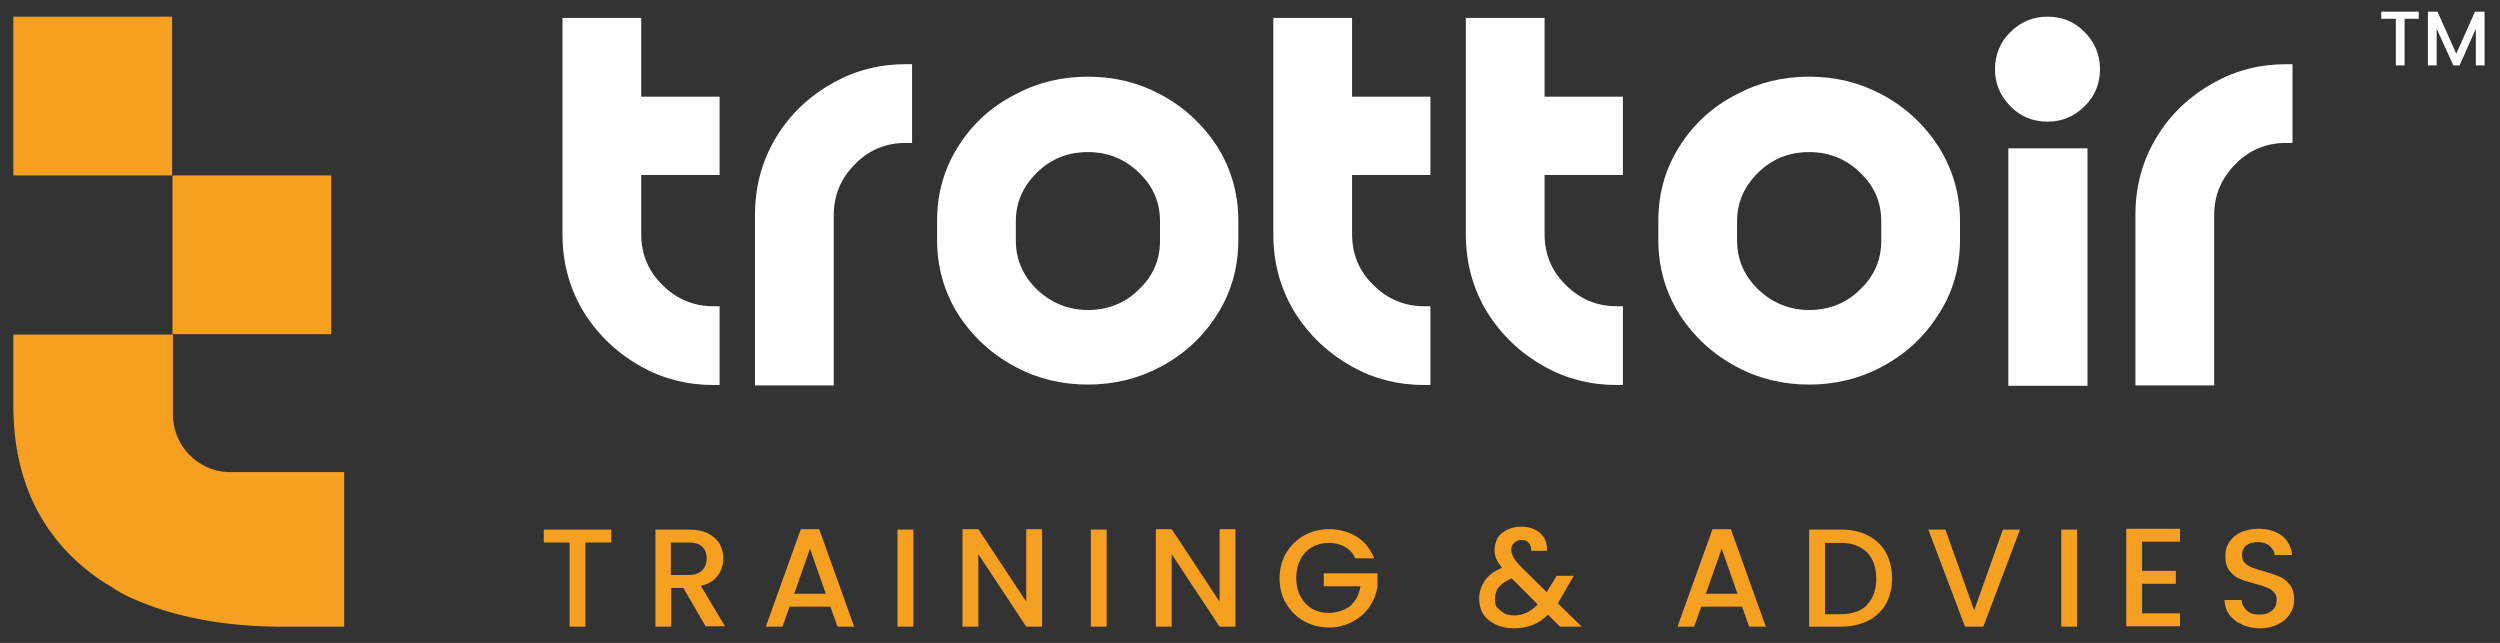 <?xml version="1.0" encoding="UTF-8"?>
<svg xmlns="http://www.w3.org/2000/svg" id="Layer_1" version="1.1" viewBox="0 0 600 154.3">
  <rect x="0" y="0" width="600" height="154.3" fill="#333333" stroke="none"/>
  <defs>
    <style>
      .st0 {
        fill: #f6a022;
      }

      .st1 {
        fill: #fff;
      }
    </style>
  </defs>
  <g>
    <path class="st1" d="M153.9,4.3v18.9h18.8v18.8h-18.8v14.2c0,4.8,1.7,8.9,5.1,12.2,3.4,3.4,7.5,5.1,12.2,5.1s1,0,1.5,0v18.9c-.5,0-1,0-1.5,0-6.3,0-12.1-1.5-17.3-4.4-5.7-3.2-10.3-7.5-13.8-13.1-3.4-5.6-5.1-11.8-5.1-18.7V4.3h18.9Z"></path>
    <path class="st1" d="M200.1,19.8c5.2-2.9,11-4.4,17.3-4.4h1.5v18.9c-.5,0-1,0-1.5,0-4.8,0-8.9,1.7-12.2,5.1-3.4,3.4-5.1,7.5-5.1,12.2v40.9h-18.9v-40.9c0-6.9,1.7-13.1,5.1-18.7,3.4-5.6,8-9.9,13.8-13.1Z"></path>
    <path class="st1" d="M278.4,22.6c5.7,3,10.2,7.2,13.7,12.5,3.4,5.4,5.1,11.4,5.1,17.9v4.6c0,6.6-1.7,12.6-5.1,17.9-3.4,5.4-8,9.6-13.7,12.6-5.3,2.8-11.1,4.2-17.3,4.2s-12.1-1.4-17.3-4.2c-5.7-3-10.3-7.2-13.8-12.6-3.4-5.4-5.1-11.4-5.1-17.9v-4.6c0-6.6,1.7-12.6,5.1-17.9,3.4-5.4,8-9.6,13.8-12.5,5.2-2.8,11-4.2,17.3-4.2s12,1.4,17.3,4.2ZM278.4,57.7v-4.6c0-4.6-1.7-8.5-5.1-11.7-3.4-3.3-7.5-4.9-12.2-4.9s-8.9,1.6-12.2,4.9c-3.4,3.3-5.1,7.2-5.1,11.7v4.6c0,4.6,1.7,8.5,5.1,11.8,3.4,3.2,7.5,4.9,12.2,4.9s8.9-1.6,12.2-4.9c3.4-3.2,5.1-7.1,5.1-11.7Z"></path>
    <path class="st1" d="M324.5,4.3v18.9h18.8v18.8h-18.8v14.2c0,4.8,1.7,8.9,5.1,12.2,3.4,3.4,7.5,5.1,12.2,5.1s1,0,1.5,0v18.9c-.5,0-1,0-1.5,0-6.3,0-12.1-1.5-17.3-4.4-5.7-3.2-10.3-7.5-13.8-13.1-3.4-5.6-5.1-11.8-5.1-18.7V4.3h18.9Z"></path>
    <path class="st1" d="M370.7,4.3v18.9h18.8v18.8h-18.8v14.2c0,4.8,1.7,8.9,5.1,12.2,3.4,3.4,7.5,5.1,12.2,5.1s1,0,1.5,0v18.9c-.5,0-1,0-1.5,0-6.3,0-12.1-1.5-17.3-4.4-5.7-3.2-10.3-7.5-13.8-13.1-3.4-5.6-5.1-11.8-5.1-18.7V4.3h18.9Z"></path>
    <path class="st1" d="M451.5,22.6c5.7,3,10.2,7.2,13.7,12.5,3.4,5.4,5.2,11.4,5.2,17.9v4.6c0,6.6-1.7,12.6-5.2,17.9-3.4,5.4-8,9.6-13.7,12.6-5.3,2.8-11.1,4.2-17.3,4.2s-12.1-1.4-17.3-4.2c-5.7-3-10.3-7.2-13.8-12.6-3.4-5.4-5.1-11.4-5.1-17.9v-4.6c0-6.6,1.7-12.6,5.1-17.9,3.4-5.4,8-9.6,13.8-12.5,5.2-2.8,11-4.2,17.3-4.2s12,1.4,17.3,4.2ZM451.5,57.7v-4.6c0-4.6-1.7-8.5-5.1-11.7-3.4-3.3-7.5-4.9-12.2-4.9s-8.9,1.6-12.2,4.9c-3.4,3.3-5.1,7.2-5.1,11.7v4.6c0,4.6,1.7,8.5,5.1,11.8,3.4,3.2,7.5,4.9,12.2,4.9s8.9-1.6,12.2-4.9c3.4-3.2,5.1-7.1,5.1-11.7Z"></path>
    <path class="st1" d="M491.4,4c3.5,0,6.5,1.2,8.9,3.7,2.5,2.5,3.7,5.5,3.7,8.9s-1.2,6.5-3.7,8.9c-2.5,2.5-5.5,3.7-8.9,3.7s-6.5-1.2-8.9-3.7c-2.5-2.5-3.7-5.5-3.7-8.9s1.2-6.5,3.7-8.9c2.5-2.5,5.5-3.7,8.9-3.7ZM482,92.6v-57h19v57h-19Z"></path>
    <path class="st1" d="M531.4,19.8c5.2-2.9,11-4.4,17.3-4.4h1.5v18.9c-.5,0-1,0-1.5,0-4.8,0-8.9,1.7-12.2,5.1-3.4,3.4-5.1,7.5-5.1,12.2v40.9h-18.9v-40.9c0-6.9,1.7-13.1,5.1-18.7,3.4-5.6,8-9.9,13.8-13.1Z"></path>
  </g>
  <g>
    <rect class="st0" x="3.2" y="4" width="38.1" height="38.1"></rect>
    <rect class="st0" x="41.4" y="42.1" width="38.1" height="38.1"></rect>
    <path class="st0" d="M57.8,113.3c-.2,0-.4,0-.6,0h-2.5s0,0,0,0c-7.3-.3-13.2-6.4-13.2-13.8v-19.2H3.2v17c0,23.7,11.8,36.8,24.4,44.1,0,0,0,0,0,0,0,0,1.8,1.3,5.5,2.8,6.1,2.6,17.3,6.1,33.6,6.2,1.3,0,2.4,0,3.4,0h12.5v-37.1h-24.8Z"></path>
  </g>
  <g>
    <path class="st0" d="M146.7,127.1v3.1h-6.2v20.2h-3.8v-20.2h-6.2v-3.1h16.3Z"></path>
    <path class="st0" d="M169.4,150.4l-5.4-9.3h-2.9v9.3h-3.8v-23.3h8.1c1.8,0,3.3.3,4.5.9,1.2.6,2.2,1.5,2.8,2.5.6,1.1.9,2.2.9,3.5s-.4,2.9-1.3,4.1c-.9,1.2-2.2,2.1-4.1,2.5l5.8,9.7h-4.6ZM161.1,138h4.2c1.4,0,2.5-.4,3.2-1.1.7-.7,1.1-1.7,1.1-2.9s-.4-2.2-1.1-2.8c-.7-.7-1.8-1-3.3-1h-4.2v7.8Z"></path>
    <path class="st0" d="M199.3,145.6h-9.8l-1.7,4.8h-4l8.4-23.4h4.4l8.4,23.4h-4l-1.7-4.8ZM198.2,142.5l-3.8-10.8-3.8,10.8h7.6Z"></path>
    <path class="st0" d="M219.2,127.1v23.3h-3.8v-23.3h3.8Z"></path>
    <path class="st0" d="M250.1,150.4h-3.8l-11.5-17.4v17.4h-3.8v-23.4h3.8l11.5,17.4v-17.4h3.8v23.4Z"></path>
    <path class="st0" d="M265.6,127.1v23.3h-3.8v-23.3h3.8Z"></path>
    <path class="st0" d="M296.5,150.4h-3.8l-11.5-17.4v17.4h-3.8v-23.4h3.8l11.5,17.4v-17.4h3.8v23.4Z"></path>
    <path class="st0" d="M325.2,133.8c-.6-1.2-1.4-2-2.5-2.6-1.1-.6-2.3-.9-3.7-.9s-2.9.3-4.1,1c-1.2.7-2.2,1.7-2.8,3-.7,1.3-1,2.8-1,4.4s.3,3.2,1,4.4c.7,1.3,1.6,2.3,2.8,3,1.2.7,2.6,1,4.1,1s3.8-.6,5.1-1.7c1.3-1.2,2.1-2.7,2.4-4.7h-8.8v-3.1h12.9v3c-.2,1.8-.9,3.5-1.9,5-1,1.5-2.4,2.7-4.1,3.6-1.7.9-3.5,1.4-5.6,1.4s-4.2-.5-6-1.5c-1.8-1-3.2-2.4-4.3-4.2-1.1-1.8-1.6-3.9-1.6-6.1s.5-4.3,1.6-6.1c1.1-1.8,2.5-3.2,4.3-4.2,1.8-1,3.8-1.5,6-1.5s4.7.6,6.6,1.8c1.9,1.2,3.3,2.9,4.2,5.2h-4.6Z"></path>
    <path class="st0" d="M374.4,150.4l-2.9-2.9c-1.1,1.1-2.3,2-3.7,2.5-1.3.5-2.8.8-4.4.8s-3.1-.3-4.4-.9c-1.3-.6-2.3-1.4-3-2.5-.7-1.1-1-2.3-1-3.8s.5-3,1.4-4.3c.9-1.3,2.3-2.3,4.1-3-.6-.8-1.1-1.5-1.4-2.2-.3-.7-.4-1.4-.4-2.3s.3-1.9.8-2.8c.5-.8,1.3-1.4,2.3-1.9,1-.5,2.1-.7,3.4-.7s2.4.3,3.4.8c.9.5,1.6,1.2,2.1,2.1s.6,1.8.6,2.9h-3.8c0-.8-.2-1.5-.6-1.9-.4-.5-1-.7-1.7-.7s-1.3.2-1.8.7c-.5.4-.7,1-.7,1.6s.2,1.2.5,1.8c.3.6,1,1.4,1.8,2.3l6.2,6.1,2.4-3.9h4.1l-3,5.2-.8,1.4,5.7,5.6h-5ZM369,145l-6.2-6.2c-2.6,1.1-4,2.6-4,4.8s.4,2.1,1.3,2.9c.8.8,1.9,1.2,3.3,1.2,2.1,0,4-.9,5.6-2.6Z"></path>
    <path class="st0" d="M418.1,145.6h-9.8l-1.7,4.8h-4l8.4-23.4h4.4l8.4,23.4h-4l-1.7-4.8ZM417,142.5l-3.8-10.8-3.8,10.8h7.6Z"></path>
    <path class="st0" d="M448.3,128.5c1.9,1,3.3,2.3,4.3,4.1,1,1.8,1.5,3.9,1.5,6.2s-.5,4.4-1.5,6.2c-1,1.7-2.5,3.1-4.3,4s-4,1.4-6.5,1.4h-7.6v-23.3h7.6c2.5,0,4.7.5,6.5,1.4ZM448.1,145.1c1.5-1.5,2.2-3.6,2.2-6.2s-.7-4.8-2.2-6.3c-1.5-1.5-3.5-2.3-6.3-2.3h-3.8v17.1h3.8c2.7,0,4.8-.7,6.3-2.2Z"></path>
    <path class="st0" d="M484.8,127.1l-8.8,23.3h-4.4l-8.8-23.3h4.1l6.9,19.4,6.9-19.4h4Z"></path>
    <path class="st0" d="M498.5,127.1v23.3h-3.8v-23.3h3.8Z"></path>
    <path class="st0" d="M514.1,130.2v6.8h8.1v3.1h-8.1v7.1h9.1v3.1h-12.9v-23.4h12.9v3.1h-9.1Z"></path>
    <path class="st0" d="M538,149.8c-1.3-.5-2.2-1.3-3-2.3-.7-1-1.1-2.2-1.1-3.5h4.1c0,1,.5,1.8,1.2,2.5s1.7,1,3,1,2.3-.3,3.1-1,1.1-1.5,1.1-2.5-.2-1.4-.7-1.9c-.5-.5-1-.9-1.7-1.1-.7-.3-1.6-.6-2.8-.9-1.5-.4-2.8-.8-3.7-1.2-1-.4-1.8-1.1-2.4-1.9-.7-.9-1-2-1-3.5s.3-2.5,1-3.5c.7-1,1.6-1.8,2.8-2.3,1.2-.5,2.6-.8,4.2-.8,2.3,0,4.1.6,5.6,1.7,1.4,1.1,2.2,2.7,2.4,4.6h-4.2c0-.8-.5-1.6-1.2-2.2-.7-.6-1.7-.9-2.9-.9s-2,.3-2.7.8c-.7.6-1,1.4-1,2.4s.2,1.3.7,1.8c.4.5,1,.8,1.7,1.1.7.3,1.6.6,2.8.9,1.5.4,2.8.9,3.8,1.3s1.8,1.1,2.5,2c.7.9,1,2.1,1,3.5s-.3,2.3-1,3.4-1.6,1.9-2.8,2.5c-1.2.6-2.7,1-4.3,1s-3-.3-4.2-.8Z"></path>
  </g>
  <g>
    <path class="st1" d="M580.5,2.8v1.7h-3.4v11.2h-2.1V4.5h-3.5v-1.7h9Z"></path>
    <path class="st1" d="M596.3,2.8v12.9h-2.1V6.9l-3.9,8.8h-1.5l-4-8.8v8.8h-2.1V2.8h2.3l4.5,10.1,4.5-10.1h2.3Z"></path>
  </g>
</svg>

